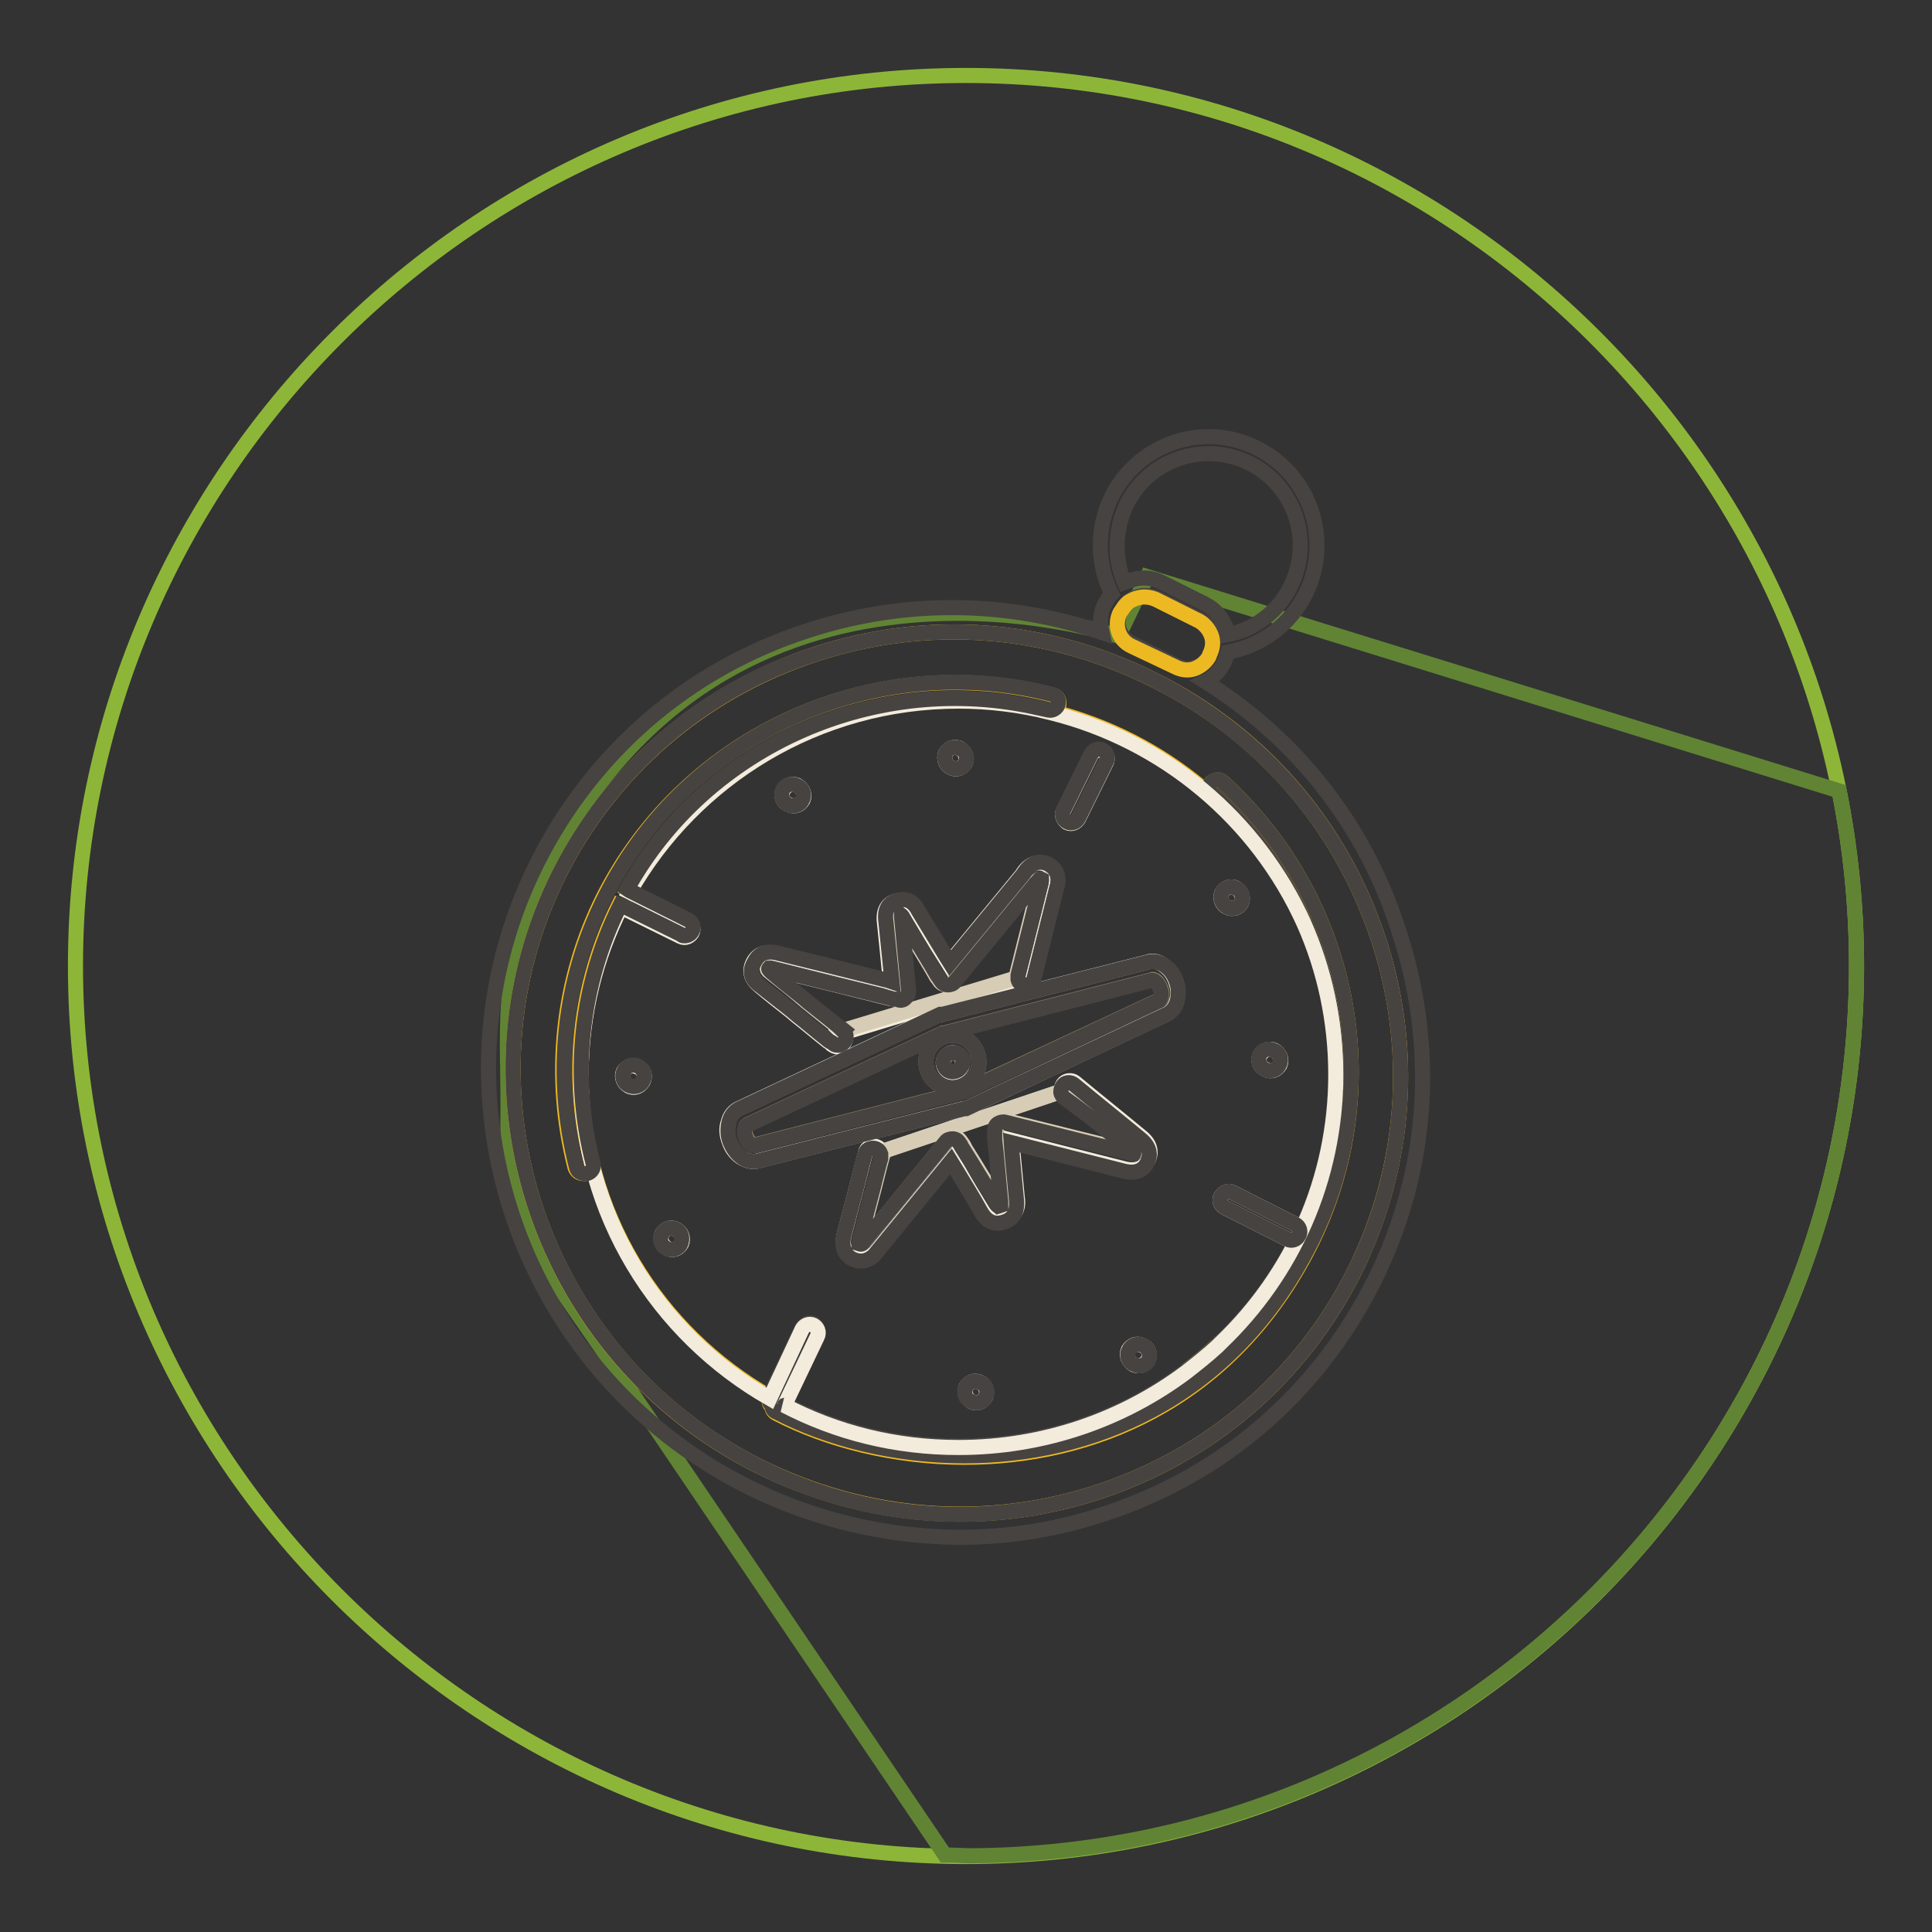 <?xml version="1.0" encoding="utf-8"?>
<!-- Svg Vector Icons : http://www.onlinewebfonts.com/icon -->
<!DOCTYPE svg PUBLIC "-//W3C//DTD SVG 1.1//EN" "http://www.w3.org/Graphics/SVG/1.1/DTD/svg11.dtd">
<svg version="1.1" xmlns="http://www.w3.org/2000/svg" xmlns:xlink="http://www.w3.org/1999/xlink" x="0px" y="0px" viewBox="0 0 256 256" enable-background="new 0 0 256 256" xml:space="preserve">
<rect x="0" y="0" width="256" height="256" fill="#333333" stroke="none"/>
<g> <path stroke-width="2" fill-opacity="0" stroke="#8db639"  d="M128,246c-64.9,0-118-53.1-118-118C10,63.1,63.1,10,128,10c64.9,0,118,53.1,118,118 C246,192.9,192.9,246,128,246z"/> <path stroke-width="2" fill-opacity="0" stroke="#608434"  d="M246,128c0-7.9-0.8-15.7-2.3-23.2L152,76.4l-3.8,7.9c0,0-52.1-17.5-76.1,31.6c-6.3,13-4.6,20.9-4.8,32.7 c-0.2,11.8,7.8,23.4,7.8,23.4l5.6,8.1l44.5,65.7c1.2,0,2.4,0.1,3.6,0.1C193.4,245.4,246,192.6,246,128z"/> <path stroke-width="2" fill-opacity="0" stroke="#edb923"  d="M161.7,177.8c-0.1,0.1-0.1,0.1-0.2,0.2L161.7,177.8z"/> <path stroke-width="2" fill-opacity="0" stroke="#edb923"  d="M182.5,124c-5-14.8-15.5-26.9-29.6-33.9c-14.1-7.1-30-8.3-44.9-3.4c-14.9,4.9-26.9,15.2-33.9,29.1 c-14.4,28.7-2.5,64,26.5,78.5c14.1,7,30,8.3,44.9,3.4c14.9-4.9,26.9-15.2,33.9-29.1C186.4,154.6,187.5,138.8,182.5,124L182.5,124z  M173.1,166c-10.5,19.9-28.7,27.1-45.3,27.1c-9.3,0-18.2-2.3-24.9-5.8c-0.4-0.2-0.6-0.5-0.6-0.9c-0.4-0.3-0.5-0.9-0.3-1.3 c-14.9-8.5-25-24.5-25-42.8c0-8,1.9-15.6,5.3-22.3l-0.3-0.1c-5.3,10.6-6.6,22.8-3.6,34.3c0.1,0.6-0.2,1.2-0.8,1.3 c-0.1,0-0.2,0-0.3,0c-0.5,0-0.9-0.3-1.1-0.8c-3.1-12-1.8-24.8,3.8-35.9C91,97.2,115.9,86,139.5,92.1c0.6,0.1,0.9,0.7,0.8,1.3 c0,0,0,0,0,0c-0.1,0.5-0.7,0.9-1.2,0.8c15.1,3.7,27.5,14.2,33.7,28c-2.8-6.5-7-12.3-12.2-17c-0.4-0.4-0.5-1.1-0.1-1.5 c0.4-0.4,1.1-0.5,1.5-0.1c0,0,0,0,0,0C179.5,119.6,184.1,145.2,173.1,166L173.1,166z"/> <path stroke-width="2" fill-opacity="0" stroke="#edb923"  d="M83.1,117.9l0.3,0.2c8.6-15.1,24.9-25.3,43.6-25.3c3.7,0,7.2,0.4,10.7,1.1C116.2,88.9,93.7,98.8,83.1,117.9 z M161.3,178.2c-1.3,1.2-2.7,2.4-4.1,3.4C158.6,180.6,160,179.4,161.3,178.2z"/> <path stroke-width="2" fill-opacity="0" stroke="#474341"  d="M159.7,90.3c1.1-0.5,1.9-1.4,2.5-2.5l0.1-0.3c0.2-0.4,0.3-0.7,0.4-1.1c4.5-0.8,8.3-3.7,10.3-7.7 c3.5-7.1,0.7-15.7-6.4-19.3c-7.1-3.6-15.7-0.7-19.3,6.4c-2,4.1-2,8.8,0,12.9c-0.3,0.3-0.5,0.6-0.7,1l-0.2,0.3 c-0.6,1.2-0.7,2.5-0.4,3.8c-12.7-4.3-26.3-4.4-39.1-0.2c-15.7,5.1-28.3,16-35.7,30.7c-15.2,30.3-2.7,67.4,27.9,82.7 c8.8,4.4,18.3,6.6,27.8,6.7h0.2c6.5,0,12.9-1,19.2-3.1c15.7-5.1,28.3-16,35.7-30.7c7.4-14.7,8.5-31.3,3.2-47 C180.8,109.3,171.8,97.9,159.7,90.3L159.7,90.3z M145.5,197.7c-14.9,4.9-30.8,3.7-44.9-3.4c-29-14.6-40.9-49.8-26.5-78.5 c7-13.9,19-24.3,33.9-29.1c14.9-4.9,30.8-3.7,44.9,3.4c14.1,7.1,24.6,19.1,29.6,33.9c5,14.8,3.9,30.7-3.1,44.6 C172.4,182.5,160.4,192.8,145.5,197.7L145.5,197.7z M148.5,81l0.2-0.3c0.1-0.3,0.3-0.6,0.6-0.8c0,0,0,0,0,0 c0.1-0.1,0.3-0.2,0.3-0.3c0.3-0.2,0.6-0.4,1-0.5c0.3-0.1,0.7-0.2,1.1-0.2c0.5,0,1,0.1,1.5,0.3l5.8,2.9c0.8,0.4,1.4,1.1,1.6,1.9 c0.3,0.8,0.2,1.7-0.2,2.5l-0.1,0.3c-0.4,0.8-1.1,1.4-1.9,1.6c-0.8,0.3-1.7,0.2-2.5-0.2l-5.8-2.9C148.4,84.6,147.7,82.7,148.5,81 L148.5,81z M149.3,66.8c3-6,10.3-8.4,16.3-5.4c6,3,8.4,10.3,5.4,16.3c-1.6,3.3-4.7,5.7-8.3,6.4c0-0.3-0.1-0.5-0.2-0.8 c-0.5-1.4-1.4-2.5-2.7-3.2l-5.8-2.9c-1.3-0.7-2.8-0.8-4.2-0.3c-0.3,0.1-0.5,0.2-0.8,0.3C147.6,74,147.7,70.1,149.3,66.8L149.3,66.8 z"/> <path stroke-width="2" fill-opacity="0" stroke="#474341"  d="M162,103.6c-0.4-0.4-1.1-0.4-1.5,0.1c0,0,0,0,0,0c-0.4,0.4-0.4,1.1,0.1,1.5c5.2,4.7,9.4,10.5,12.2,17 c2.7,6.1,4.2,12.9,4.2,20c0,14-5.8,26.6-15.2,35.5c-0.1,0.1-0.1,0.1-0.2,0.2c-0.1,0.1-0.2,0.2-0.3,0.3c-1.3,1.2-2.7,2.4-4.1,3.4 c-8.4,6.3-18.8,10-30.2,10c-8.3,0-16.2-2-23.1-5.6c0,0,0-0.1,0.1-0.1l4.3-9c0.3-0.5,0-1.2-0.5-1.5c-0.5-0.3-1.2,0-1.5,0.5l-4.3,9 l0,0c-0.2,0.5-0.1,1,0.3,1.3c0,0.4,0.2,0.8,0.6,0.9c6.7,3.5,15.5,5.8,24.9,5.8c16.6,0,34.8-7.2,45.3-27.1 C184.1,145.2,179.5,119.6,162,103.6L162,103.6z"/> <path stroke-width="2" fill-opacity="0" stroke="#f3ecdc"  d="M106.3,176.1c0.3-0.5,0.9-0.8,1.5-0.5c0.5,0.3,0.8,0.9,0.5,1.5l-4.3,9c0,0,0,0.1-0.1,0.1 c6.9,3.6,14.7,5.6,23.1,5.6c11.3,0,21.8-3.7,30.2-10c1.4-1.1,2.8-2.2,4.1-3.4c0.1-0.1,0.2-0.2,0.3-0.3c0.1-0.1,0.1-0.1,0.2-0.2 c9.4-9,15.2-21.6,15.2-35.5c0-7.1-1.5-13.9-4.2-20c-6.2-13.8-18.6-24.3-33.7-28c-3.9-1-8-1.5-12.1-1.5c-18.7,0-35,10.2-43.6,25.3 l7.8,3.9c0.5,0.3,0.8,0.9,0.5,1.5c0,0,0,0,0,0c-0.3,0.5-0.9,0.8-1.5,0.5c0,0,0,0,0,0l-7.9-3.9c-3.4,6.7-5.3,14.3-5.3,22.3 c0,18.3,10.1,34.3,25,42.8l0,0L106.3,176.1L106.3,176.1z M85.2,143.3c-0.4,0.7-1.2,1-1.9,0.6c0,0,0,0,0,0c-0.7-0.4-1-1.2-0.7-1.9 c0,0,0,0,0,0c0.4-0.7,1.2-1,1.9-0.6C85.3,141.7,85.6,142.6,85.2,143.3z M90.3,164.8c-0.4,0.7-1.2,1-1.9,0.6c0,0,0,0,0,0 c-0.7-0.4-1-1.2-0.7-1.9c0,0,0,0,0,0c0.4-0.7,1.2-1,1.9-0.6C90.3,163.2,90.6,164.1,90.3,164.8z M140.9,143.6 c0.4-0.5,1.1-0.5,1.5-0.2c0,0,0,0,0,0c2.9,2.4,5.9,4.8,8.8,7.2c1.5,1.2,1.3,2.4,0.9,3.2c-0.4,0.7-1.2,1.5-3,1.1l-15-3.8l0.1,1.4 c0.2,2.1,0.4,4.2,0.6,6.3c0.1,0.5,0.2,2.2-1.6,2.8c-1.9,0.7-2.8-0.8-3.1-1.3c-1.1-1.8-2.2-3.6-3.2-5.4l-0.8-1.3l-9.9,12.1 c-0.6,0.7-1.3,1.1-2,1.1c-0.4,0-0.8-0.1-1.2-0.3c-0.8-0.4-1.6-1.2-1.1-3c0.3-1.2,0.8-3.1,1.3-5c0.5-1.9,1-3.9,1.5-5.8 c0.1-0.6,0.7-0.9,1.3-0.8c0.4,0.1,0.7,0.4,0.8,0.7l23.8-8C140.6,144.3,140.7,143.9,140.9,143.6L140.9,143.6z M152.1,180.2 c-0.4,0.7-1.2,1-1.9,0.6c-0.7-0.4-1-1.2-0.7-1.9c0.4-0.7,1.2-1,1.9-0.6c0,0,0,0,0,0C152.2,178.6,152.5,179.5,152.1,180.2 C152.1,180.2,152.1,180.2,152.1,180.2z M130.6,185.1c-0.4,0.7-1.2,1-1.9,0.6c-0.7-0.4-1-1.2-0.7-1.9c0,0,0,0,0,0 c0.4-0.7,1.2-1,1.9-0.6c0,0,0,0,0,0C130.6,183.5,130.9,184.4,130.6,185.1C130.6,185.1,130.6,185.1,130.6,185.1z M167,139.8 c0.4-0.7,1.2-1,1.9-0.6c0.7,0.4,1,1.2,0.7,1.9c-0.4,0.7-1.2,1-1.9,0.6C166.9,141.4,166.6,140.5,167,139.8 C167,139.8,167,139.8,167,139.8z M161.9,118.3c0.4-0.7,1.2-1,1.9-0.6c0.7,0.4,1,1.2,0.7,1.9s-1.2,1-1.9,0.6 C161.9,119.9,161.6,119,161.9,118.3C161.9,118.3,161.9,118.3,161.9,118.3z M161.8,158.5c0.3-0.5,0.9-0.8,1.5-0.5l8.3,4.2 c0.5,0.3,0.8,0.9,0.5,1.5c0,0,0,0,0,0c-0.3,0.5-0.9,0.8-1.5,0.5c0,0,0,0,0,0l-8.3-4.2C161.7,159.7,161.5,159.1,161.8,158.5 L161.8,158.5z M140.9,107.5l3.7-7.5c0.3-0.5,0.9-0.8,1.5-0.5c0,0,0,0,0,0c0.5,0.3,0.8,0.9,0.5,1.5l-3.7,7.5 c-0.3,0.5-0.9,0.8-1.5,0.5C140.9,108.6,140.6,108,140.9,107.5C140.9,107.5,140.9,107.5,140.9,107.5z M125.3,99.8 c0.4-0.7,1.2-1,1.9-0.6c0,0,0,0,0,0c0.7,0.4,1,1.2,0.7,1.9c0,0,0,0,0,0c-0.4,0.7-1.2,1-1.9,0.6C125.3,101.4,125,100.5,125.3,99.8 C125.3,99.8,125.3,99.8,125.3,99.8z M103.8,104.7c0.4-0.7,1.2-1,1.9-0.6c0,0,0,0,0,0c0.7,0.4,1,1.2,0.7,1.9c0,0,0,0,0,0 c-0.4,0.7-1.2,1-1.9,0.6C103.7,106.3,103.4,105.4,103.8,104.7C103.8,104.7,103.8,104.7,103.8,104.7z M99.8,127.5 c0.6-1.1,1.6-1.5,3.1-1.1c4.8,1.2,9.6,2.4,14.5,3.6l0.6,0.2l-0.8-7.9c-0.1-0.7-0.2-2.4,1.5-2.9c1.7-0.5,2.5,0.8,2.8,1.4 c1.2,2,2.4,4.1,3.7,6.1l0.5,0.8l9.8-11.9c0-0.1,0.1-0.1,0.1-0.2c1.1-1.5,2.3-1.4,3.1-1c1.7,0.8,1.3,2.5,1.1,3.2l-3,12 c-0.1,0.6-0.7,0.9-1.3,0.8c0,0,0,0,0,0c-0.4-0.1-0.7-0.4-0.8-0.7l-23.1,7c0.5,0.5,0.5,0.6,0.4,0.9c-0.1,0.4-0.3,0.7-0.7,0.8 c-0.2,0.1-0.3,0.1-0.4,0.1c-0.2,0-0.4-0.1-0.7-0.3l0,0c0,0-0.1-0.1-0.3-0.3c-0.1,0-0.1-0.1-0.2-0.1c-1.4-1.1-2.8-2.3-4.2-3.4 l-0.7-0.6c-1.4-1.1-2.8-2.2-4.1-3.3C99.5,129.7,99.2,128.7,99.8,127.5L99.8,127.5z M99.8,153.9c-0.5,0-1.1-0.2-1.7-0.6 c-0.7-0.5-1.2-1.2-1.5-2.1c-0.3-0.8-0.4-1.7-0.1-2.5c0.2-0.9,0.8-1.6,1.6-1.9l26.4-12.4l0.3,0l27.2-6.9c0.7-0.3,1.6-0.1,2.3,0.5 c0.7,0.5,1.2,1.2,1.5,2.1c0.3,0.8,0.4,1.7,0.1,2.5c-0.2,0.9-0.8,1.6-1.6,1.9L128,146.9l-0.3,0l-27.2,6.9 C100.3,153.9,100,153.9,99.8,153.9L99.8,153.9z"/> <path stroke-width="2" fill-opacity="0" stroke="#f3ecdc"  d="M126.8,139.6c-0.2-0.1-0.4-0.1-0.6-0.1c-0.1,0-0.3,0-0.4,0.1c-0.3,0.1-0.6,0.4-0.7,0.7 c-0.3,0.6,0,1.4,0.6,1.7c0.6,0.3,1.4,0,1.7-0.6C127.7,140.6,127.5,139.9,126.8,139.6z"/> <path stroke-width="2" fill-opacity="0" stroke="#edb923"  d="M155.8,88.4c0.8,0.4,1.7,0.5,2.5,0.2c0.8-0.3,1.5-0.9,1.9-1.6l0.1-0.3c0.4-0.8,0.5-1.7,0.2-2.5 c-0.3-0.8-0.9-1.5-1.6-1.9l-5.8-2.9c-0.5-0.2-1-0.3-1.5-0.3c-0.4,0-0.7,0.1-1.1,0.2c-0.3,0.1-0.7,0.3-1,0.5 c-0.1,0.1-0.2,0.2-0.3,0.3c0,0,0,0,0,0c-0.2,0.2-0.4,0.5-0.6,0.8l-0.2,0.3c-0.8,1.6-0.2,3.6,1.5,4.4L155.8,88.4z"/> <path stroke-width="2" fill-opacity="0" stroke="#d7ccb5"  d="M134.7,129.2l3-12c0.1-0.4,0.1-0.6,0.1-0.7c-0.1,0-0.2,0-0.5,0.3c-0.1,0.1-0.2,0.2-0.3,0.3l-10.7,13 c-0.2,0.3-0.6,0.4-0.9,0.4c-0.3,0-0.7-0.2-0.9-0.5l-0.2-0.3c-0.2-0.2-0.3-0.4-0.4-0.6l-0.7-1.2c-1.2-2-2.5-4.1-3.7-6.1 c-0.1-0.1-0.2-0.4-0.3-0.5c0,0.1,0,0.4,0.1,0.6l0.9,9.4c0,0.3-0.1,0.7-0.4,0.9c-0.3,0.2-0.6,0.3-0.9,0.3l-0.3-0.1 c-0.2,0-0.4-0.1-0.7-0.1l-1.2-0.3c-4.8-1.2-9.6-2.4-14.5-3.6c-0.4-0.1-0.5-0.1-0.5-0.1c-0.1,0.1,0,0.3,0.3,0.5 c1.4,1.1,2.8,2.2,4.2,3.4l0.7,0.6c2,1.6,3.2,2.6,4,3.2c0.1,0,0.1,0.1,0.2,0.1l0.5,0.4l-0.1,0.1l0,0l23.1-7 C134.6,129.6,134.6,129.4,134.7,129.2L134.7,129.2z M116.9,153.3c-0.4,1.4-0.9,3.6-1.5,5.8c-0.5,1.9-1,3.8-1.3,5 c-0.1,0.4-0.1,0.5-0.1,0.5c0.2,0.1,0.3,0.1,0.6-0.2l3.3-4l7.6-9.3c0.2-0.3,0.6-0.4,0.9-0.4c0.4,0,0.7,0.2,0.9,0.5l0.2,0.3 c0.2,0.2,0.3,0.5,0.4,0.7l1,1.6c1.1,1.8,2.2,3.6,3.3,5.4c0.2,0.3,0.3,0.4,0.3,0.4c0,0,0.3-0.1,0.3-0.1c0,0,0-0.1,0-0.5 c-0.2-2.1-0.4-4.2-0.6-6.4l-0.2-1.8c0-0.3,0-0.5,0-0.8l0-0.4c0-0.3,0.1-0.7,0.4-0.9c0.3-0.2,0.6-0.3,1-0.2l16.5,4.1 c0.4,0.1,0.5,0.1,0.5,0.1c0.1-0.1,0-0.2-0.3-0.5c-2.9-2.4-5.9-4.8-8.8-7.2c-0.2-0.1-0.3-0.3-0.3-0.5l-23.8,8 C117,152.9,117,153.1,116.9,153.3L116.9,153.3z"/> <path stroke-width="2" fill-opacity="0" stroke="#474341"  d="M100.7,130.6c1.4,1.1,2.8,2.2,4.2,3.3l0.7,0.6c1.4,1.1,2.8,2.3,4.2,3.4c0.1,0.1,0.1,0.1,0.2,0.1 c0.2,0.1,0.3,0.2,0.3,0.2l0,0c0.2,0.2,0.4,0.3,0.7,0.3c0.1,0,0.3,0,0.4-0.1c0.4-0.1,0.6-0.5,0.7-0.9c0-0.3,0.1-0.4-0.4-0.9 c0,0,0,0,0,0l0.1-0.1l-0.5-0.4c-0.1-0.1-0.1-0.1-0.2-0.1c-0.7-0.6-2-1.6-4-3.2l-0.7-0.6c-1.4-1.1-2.8-2.2-4.2-3.4 c-0.3-0.3-0.4-0.4-0.3-0.5c0,0,0.1,0,0.5,0.1c4.8,1.2,9.6,2.4,14.5,3.6l1.2,0.3c0.2,0.1,0.4,0.1,0.7,0.1l0.3,0.1 c0.3,0.1,0.7,0,0.9-0.3c0.3-0.2,0.4-0.6,0.4-0.9l-0.9-9.4c0-0.2-0.1-0.5-0.1-0.6c0.1,0.1,0.2,0.3,0.3,0.5c1.2,2,2.5,4.1,3.7,6.1 l0.7,1.2c0.1,0.2,0.3,0.4,0.4,0.6l0.2,0.3c0.2,0.3,0.5,0.5,0.9,0.5c0.3,0,0.7-0.1,0.9-0.4l10.7-13c0.1-0.1,0.2-0.2,0.3-0.3 c0.2-0.3,0.3-0.4,0.5-0.3c0,0.1,0,0.3-0.1,0.7l-3,12c0,0.2,0,0.4,0,0.6c0.1,0.4,0.4,0.7,0.8,0.7c0.6,0.1,1.2-0.2,1.3-0.8 c0,0,0,0,0,0l3-12c0.2-0.6,0.6-2.3-1.1-3.2c-0.8-0.4-2-0.5-3.1,1c0,0.1-0.1,0.1-0.1,0.2l-9.8,11.9l-0.5-0.8c-1.2-2-2.5-4.1-3.7-6.1 c-0.3-0.6-1.1-1.9-2.8-1.4c-1.8,0.5-1.6,2.2-1.5,2.9l0.8,7.9l-0.6-0.2c-4.8-1.2-9.6-2.4-14.5-3.6c-1.5-0.4-2.5,0-3.1,1.1 C99.2,128.7,99.5,129.7,100.7,130.6L100.7,130.6z M149.9,152.4c0.3,0.2,0.4,0.4,0.3,0.5c0,0-0.1,0-0.5-0.1l-16.5-4.1 c-0.3-0.1-0.7,0-1,0.2c-0.3,0.2-0.4,0.6-0.4,0.9l0,0.4c0,0.3,0,0.5,0,0.8l0.2,1.8c0.2,2.1,0.4,4.2,0.6,6.4c0,0.3,0,0.5,0,0.5 c0,0-0.3,0.1-0.3,0.1c0,0-0.1-0.1-0.3-0.4c-1.1-1.8-2.2-3.6-3.3-5.4l-1-1.6c-0.1-0.2-0.3-0.4-0.4-0.7l-0.2-0.3 c-0.2-0.3-0.5-0.5-0.9-0.5c-0.3,0-0.7,0.1-0.9,0.4l-7.6,9.3l-3.3,4c-0.2,0.3-0.3,0.3-0.6,0.2c0,0,0-0.1,0.1-0.5 c0.3-1.2,0.8-3.1,1.3-5c0.6-2.2,1.1-4.4,1.5-5.8c0-0.2,0-0.4,0-0.6c-0.2-0.6-0.8-0.9-1.4-0.7c-0.4,0.1-0.6,0.4-0.7,0.8 c-0.4,1.4-0.9,3.6-1.5,5.8c-0.5,1.9-1,3.8-1.3,5c-0.4,1.8,0.4,2.6,1.1,3c0.4,0.2,0.8,0.3,1.2,0.3c0.7,0,1.5-0.4,2-1.1l9.9-12.1 l0.8,1.3c1.1,1.8,2.2,3.6,3.2,5.4c0.3,0.5,1.2,2,3.1,1.3c1.8-0.6,1.6-2.3,1.6-2.8c-0.2-2.1-0.4-4.2-0.6-6.3l-0.1-1.4l15,3.8 c1.7,0.4,2.6-0.3,3-1.1c0.4-0.8,0.6-2-0.9-3.2c-2.9-2.4-5.9-4.8-8.8-7.2c-0.5-0.4-1.2-0.3-1.5,0.2c0,0,0,0,0,0 c-0.2,0.3-0.3,0.7-0.2,1c0.1,0.2,0.2,0.4,0.3,0.5C144,147.6,146.9,150,149.9,152.4L149.9,152.4z"/> <path stroke-width="2" fill-opacity="0" stroke="#89795c"  d="M153.6,132.5c0.2-0.1,0.3-0.2,0.3-0.4c0.1-0.4,0.1-0.8-0.1-1.2c-0.2-0.4-0.4-0.8-0.7-1 c-0.2-0.1-0.4-0.2-0.4-0.1l-27.7,7.1l0,0l-0.1,0l-0.2,0.1l-25.6,12c-0.2,0.1-0.3,0.2-0.3,0.4c-0.1,0.4-0.1,0.8,0.1,1.2 c0.2,0.4,0.4,0.8,0.7,1c0.2,0.1,0.4,0.2,0.4,0.1l27.7-7.1l0,0l0.4-0.2L153.6,132.5L153.6,132.5z M127.4,144 c-0.4,0.1-0.8,0.2-1.2,0.2c-1.4,0-2.8-0.9-3.3-2.3c-0.3-0.9-0.3-1.8,0.1-2.7c0.4-0.8,1.1-1.5,2-1.8c0.9-0.3,1.8-0.3,2.7,0.1 c0.8,0.4,1.5,1.1,1.8,2c0.3,0.9,0.3,1.8-0.1,2.7C129,143,128.3,143.7,127.4,144z"/> <path stroke-width="2" fill-opacity="0" stroke="#474341"  d="M128,146.9l26.4-12.4c0.8-0.3,1.4-1,1.6-1.9c0.2-0.8,0.2-1.7-0.1-2.5c-0.3-0.9-0.8-1.6-1.5-2.1 c-0.8-0.6-1.7-0.7-2.3-0.5l-27.2,6.9l-0.3,0l-26.4,12.4c-0.8,0.3-1.4,1-1.6,1.9c-0.2,0.8-0.2,1.7,0.1,2.5c0.3,0.8,0.8,1.6,1.5,2.1 c0.5,0.4,1.1,0.6,1.7,0.6c0.2,0,0.5,0,0.7-0.1l27.2-6.9L128,146.9L128,146.9z M127.6,144.7l-27.7,7.1c-0.1,0-0.2,0-0.4-0.1 c-0.3-0.2-0.6-0.6-0.7-1c-0.2-0.4-0.2-0.9-0.1-1.2c0.1-0.2,0.2-0.4,0.3-0.4l25.6-12l0.2-0.1l0.1,0l0,0l27.7-7.1 c0.1,0,0.2,0,0.4,0.1c0.3,0.2,0.6,0.6,0.7,1c0.2,0.4,0.2,0.9,0.1,1.2c-0.1,0.2-0.2,0.4-0.3,0.4l-25.6,12L127.6,144.7L127.6,144.7 L127.6,144.7z"/> <path stroke-width="2" fill-opacity="0" stroke="#474341"  d="M129.4,142.2c0.4-0.8,0.4-1.8,0.1-2.7c-0.3-0.9-1-1.6-1.8-2c-0.8-0.4-1.8-0.4-2.7-0.1c-0.9,0.3-1.6,1-2,1.8 c-0.4,0.8-0.4,1.8-0.1,2.7c0.5,1.4,1.9,2.3,3.3,2.3c0.4,0,0.8-0.1,1.2-0.2C128.3,143.7,129,143,129.4,142.2z M127.4,141.3 c-0.3,0.6-1.1,0.9-1.7,0.6c-0.6-0.3-0.9-1.1-0.6-1.7c0.2-0.5,0.7-0.7,1.2-0.7c0.2,0,0.4,0,0.6,0.1c0.3,0.1,0.5,0.4,0.7,0.7 C127.6,140.6,127.6,141,127.4,141.3L127.4,141.3z M162.6,120.2c0.7,0.4,1.6,0.1,1.9-0.6s0.1-1.6-0.7-1.9c-0.7-0.4-1.6-0.1-1.9,0.6 C161.6,119,161.9,119.8,162.6,120.2C162.6,120.2,162.6,120.2,162.6,120.2z M167.6,141.7c0.7,0.4,1.6,0.1,1.9-0.6 c0.4-0.7,0.1-1.6-0.7-1.9c-0.7-0.4-1.6-0.1-1.9,0.6C166.6,140.5,166.9,141.4,167.6,141.7C167.6,141.7,167.6,141.7,167.6,141.7z  M84.6,141.3c-0.7-0.4-1.6-0.1-1.9,0.6c-0.4,0.7-0.1,1.6,0.6,1.9c0,0,0,0,0,0c0.7,0.4,1.6,0.1,1.9-0.6 C85.6,142.6,85.3,141.7,84.6,141.3z M89.6,162.9c-0.7-0.4-1.6-0.1-1.9,0.6c-0.4,0.7-0.1,1.6,0.6,1.9c0,0,0,0,0,0 c0.7,0.4,1.6,0.1,1.9-0.6S90.3,163.2,89.6,162.9z M151.5,178.3c-0.7-0.4-1.6-0.1-1.9,0.6c0,0,0,0,0,0c-0.4,0.7-0.1,1.6,0.7,1.9 c0.7,0.4,1.6,0.1,1.9-0.6C152.5,179.5,152.2,178.6,151.5,178.3C151.5,178.3,151.5,178.3,151.5,178.3z M128,183.8 c-0.4,0.7-0.1,1.6,0.7,1.9c0,0,0,0,0,0c0.7,0.4,1.6,0.1,1.9-0.6c0.4-0.7,0.1-1.6-0.7-1.9c0,0,0,0,0,0 C129.2,182.8,128.3,183.1,128,183.8C128,183.8,128,183.8,128,183.8z M126,101.7c0.7,0.4,1.6,0.1,1.9-0.6c0.4-0.7,0.1-1.6-0.7-1.9 c0,0,0,0,0,0c-0.7-0.4-1.6-0.1-1.9,0.6c0,0,0,0,0,0C125,100.5,125.3,101.4,126,101.7C126,101.7,126,101.7,126,101.7z M104.4,106.6 c0.7,0.4,1.6,0.1,1.9-0.6c0.4-0.7,0.1-1.6-0.7-1.9c0,0,0,0,0,0c-0.7-0.4-1.6-0.1-1.9,0.6c0,0,0,0,0,0 C103.4,105.4,103.7,106.3,104.4,106.6C104.4,106.6,104.4,106.6,104.4,106.6z M141.4,108.9c0.5,0.3,1.2,0.1,1.5-0.5l3.7-7.5 c0.3-0.5,0.1-1.2-0.5-1.5c-0.5-0.3-1.2-0.1-1.5,0.5c0,0,0,0,0,0l-3.7,7.5C140.6,108,140.9,108.6,141.4,108.9 C141.4,108.9,141.4,108.9,141.4,108.9z M162.3,160l8.3,4.2c0.5,0.3,1.2,0.1,1.5-0.5c0,0,0,0,0,0c0.3-0.5,0.1-1.2-0.5-1.5 c0,0,0,0,0,0l-8.3-4.2c-0.5-0.3-1.2-0.1-1.5,0.5C161.5,159.1,161.7,159.7,162.3,160z"/> <path stroke-width="2" fill-opacity="0" stroke="#474341"  d="M90.7,124c0.4,0,0.8-0.2,1-0.6c0.3-0.5,0.1-1.2-0.5-1.5c0,0,0,0,0,0l-7.8-3.9l-0.3-0.2 c10.6-19.1,33.1-28.9,54.5-24c0.5,0.1,0.9,0.2,1.4,0.3c0.5,0.1,1.1-0.3,1.2-0.8c0.2-0.6-0.2-1.2-0.8-1.3c0,0,0,0,0,0 C115.9,86,91,97.2,80.2,118.8c-5.6,11.1-6.9,23.8-3.8,35.9c0.1,0.5,0.6,0.8,1.1,0.8c0.1,0,0.2,0,0.3,0c0.6-0.2,0.9-0.7,0.8-1.3 c-3-11.5-1.7-23.7,3.6-34.3l0.3,0.1l7.9,3.9C90.4,124,90.5,124,90.7,124z"/></g>
</svg>